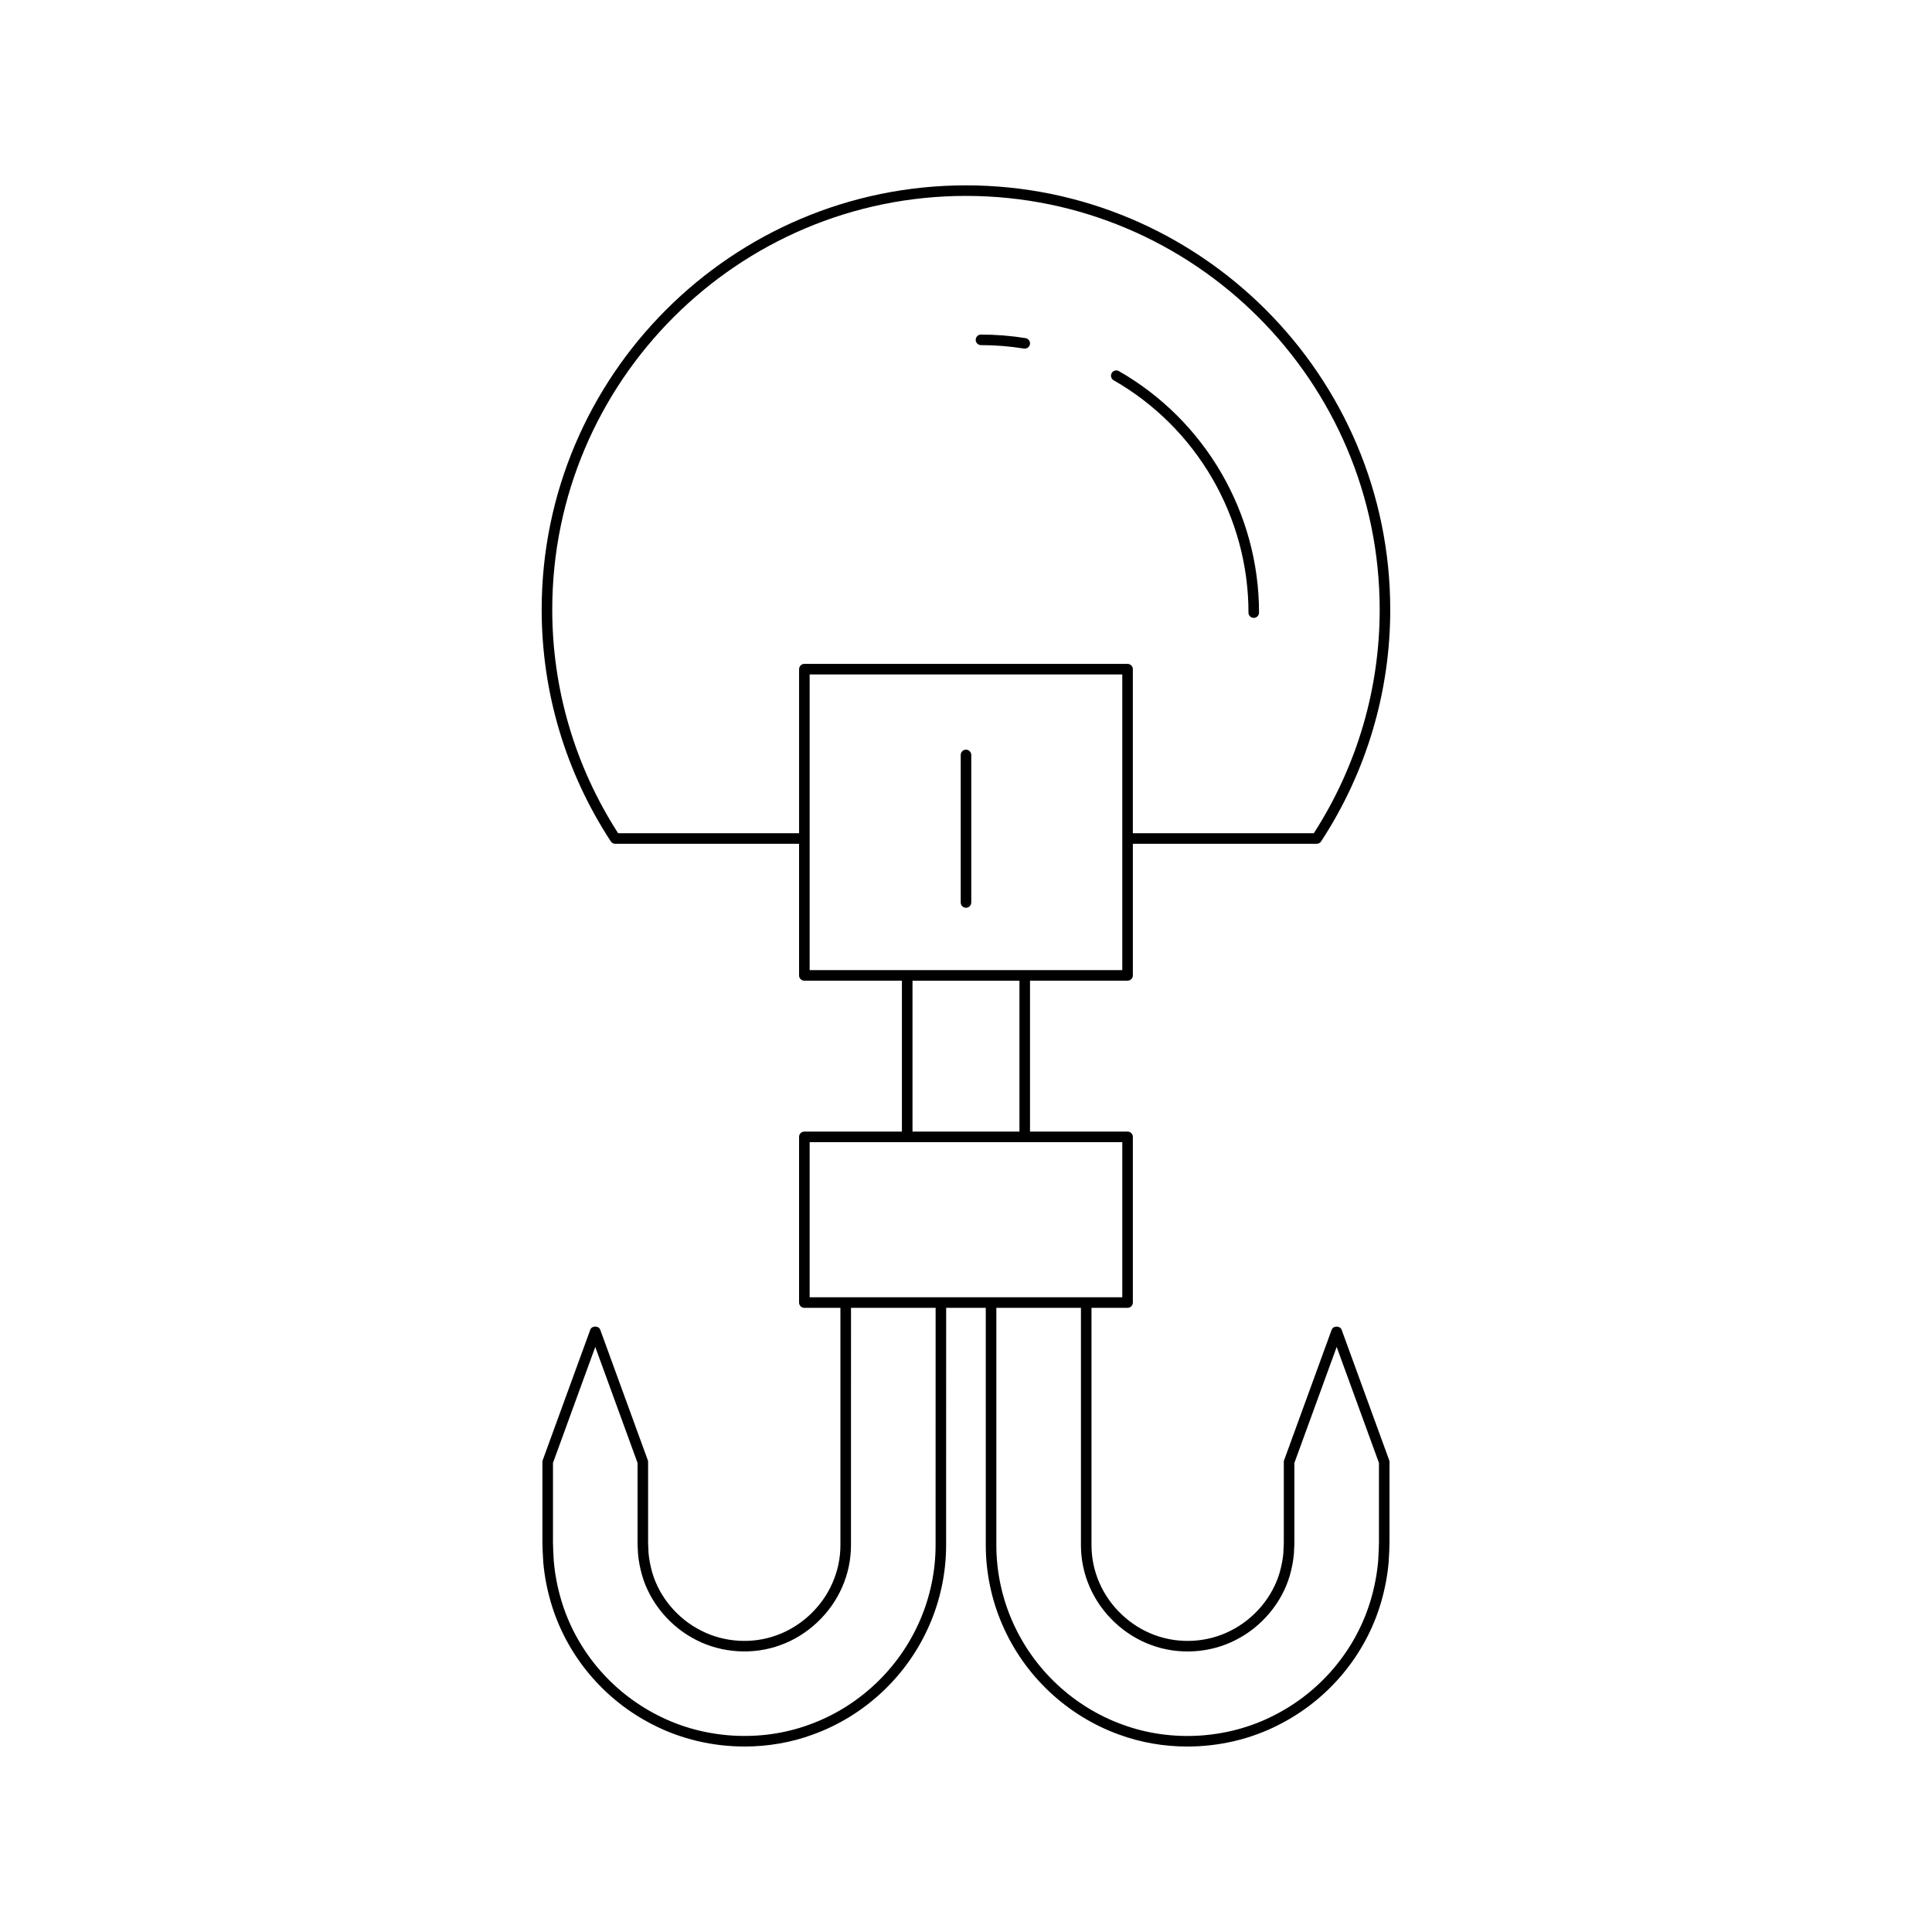 <?xml version="1.0" encoding="UTF-8"?>
<!-- Uploaded to: SVG Repo, www.svgrepo.com, Generator: SVG Repo Mixer Tools -->
<svg fill="#000000" width="800px" height="800px" version="1.1" viewBox="144 144 512 512" xmlns="http://www.w3.org/2000/svg">
 <g>
  <path d="m442.82 403.89c0.77 0 1.398-0.625 1.398-1.398v-34.875h48.719c0.469 0 0.914-0.238 1.168-0.633 11.988-18.328 18.324-39.57 18.324-61.422 0-61.996-50.441-112.44-112.44-112.44s-112.44 50.441-112.44 112.44c0 21.852 6.336 43.094 18.324 61.422 0.258 0.395 0.699 0.633 1.168 0.633h48.719v34.879c0 0.773 0.629 1.398 1.398 1.398h25.855v39.988h-25.855c-0.77 0-1.398 0.625-1.398 1.398v43.91c0 0.773 0.629 1.398 1.398 1.398h9.562v62.867c0 3.481-0.711 6.856-2.109 10.039-2.75 6.344-8.262 11.52-14.754 13.852-6.434 2.379-13.93 1.926-20.031-1.207-6.25-3.125-11.109-8.914-12.996-15.473-0.488-1.73-0.809-3.445-0.953-4.984-0.004-0.469-0.031-0.852-0.059-1.25-0.027-0.469-0.059-0.961-0.066-1.672v-21.32c0-0.164-0.027-0.324-0.082-0.477l-12.605-34.578c-0.406-1.105-2.231-1.105-2.637 0l-12.605 34.578c-0.055 0.152-0.082 0.312-0.082 0.477v21.32c0 1.219 0.098 3.027 0.191 4.606l0.031 0.598c0.305 3.559 0.988 7.156 2.023 10.695 4.102 13.996 14 25.824 27.148 32.453 7.422 3.801 15.809 5.731 24.184 5.731 6.184 0 12.367-1.051 18.137-3.184 13.75-4.977 24.988-15.535 30.828-28.965 2.914-6.637 4.449-13.969 4.445-21.211l0.012-62.895h10.496l0.004 62.895c-0.004 7.242 1.531 14.574 4.438 21.207 5.844 13.434 17.082 23.992 30.82 28.969 5.785 2.133 11.965 3.188 18.156 3.188 8.371 0 16.754-1.93 24.168-5.727 13.16-6.633 23.059-18.461 27.16-32.457 1.031-3.539 1.715-7.137 2.027-10.738l0.027-0.555c0.094-1.578 0.191-3.387 0.191-4.606v-21.32c0-0.164-0.027-0.324-0.082-0.477l-12.605-34.578c-0.406-1.105-2.231-1.105-2.637 0l-12.605 34.578c-0.055 0.152-0.082 0.312-0.082 0.477v21.316c-0.004 0.715-0.039 1.207-0.066 1.676-0.027 0.402-0.055 0.785-0.055 1.148-0.148 1.645-0.469 3.356-0.957 5.082-1.887 6.562-6.746 12.348-13.004 15.48-6.106 3.133-13.578 3.578-20.035 1.195-6.477-2.324-11.988-7.5-14.742-13.852-1.395-3.18-2.106-6.555-2.106-10.035v-62.867h9.562c0.77 0 1.398-0.625 1.398-1.398v-43.91c0-0.773-0.629-1.398-1.398-1.398h-25.855v-39.988zm-87.051-82.555v43.48h-47.961c-11.418-17.727-17.457-38.203-17.457-59.258 0-60.457 49.184-109.64 109.64-109.64 60.457 0 109.64 49.184 109.64 109.64 0 21.059-6.035 41.531-17.457 59.258h-47.961v-43.48c0-0.773-0.629-1.398-1.398-1.398h-85.648c-0.77 0-1.398 0.625-1.398 1.398zm36.172 232.15c0.004 6.859-1.449 13.805-4.211 20.09-5.539 12.73-16.188 22.738-29.227 27.461-12.879 4.742-27.863 3.84-40.094-2.414-12.469-6.285-21.844-17.492-25.727-30.746-0.984-3.359-1.629-6.777-1.918-10.105l-0.031-0.559c-0.086-1.527-0.188-3.273-0.188-4.449v-21.074l11.207-30.738 11.207 30.738v21.078c0.004 0.789 0.039 1.332 0.07 1.848 0.027 0.359 0.051 0.699 0.059 1.215 0.164 1.816 0.52 3.699 1.055 5.602 2.098 7.305 7.496 13.738 14.414 17.203 6.777 3.473 15.109 3.973 22.254 1.34 7.199-2.582 13.316-8.324 16.363-15.359 1.559-3.535 2.344-7.289 2.344-11.16l0.008-62.863h22.422zm57.211 26.488c7.172 2.648 15.492 2.141 22.262-1.328 6.934-3.473 12.328-9.902 14.426-17.215 0.535-1.898 0.891-3.781 1.059-5.699 0.004-0.414 0.027-0.754 0.055-1.113 0.031-0.516 0.066-1.059 0.07-1.852v-21.074l11.207-30.738 11.207 30.738v21.074c0 1.18-0.098 2.922-0.188 4.449l-0.027 0.516c-0.297 3.371-0.941 6.789-1.926 10.148-3.883 13.254-13.258 24.461-25.738 30.746-12.219 6.262-27.203 7.164-40.094 2.406-13.027-4.719-23.676-14.727-29.219-27.461-2.754-6.281-4.211-13.227-4.203-20.086v-62.895h22.418v62.867c0 3.871 0.789 7.625 2.34 11.156 3.051 7.039 9.168 12.781 16.352 15.359zm-7.731-133.29v41.113h-82.855v-41.113zm-55.598-2.797v-39.988h28.34v39.988zm-27.258-42.789v-78.355h82.852v43.465c0 0.004-0.004 0.008-0.004 0.012s0.004 0.008 0.004 0.012v34.863z"/>
  <path d="m400 342.67c-0.77 0-1.398 0.625-1.398 1.398v39.102c0 0.773 0.629 1.398 1.398 1.398s1.398-0.625 1.398-1.398v-39.102c0-0.77-0.629-1.398-1.398-1.398z"/>
  <path d="m415.79 233.61c-3.887-0.629-7.859-0.945-11.82-0.945-0.77 0-1.398 0.625-1.398 1.398 0 0.773 0.629 1.398 1.398 1.398 3.809 0 7.637 0.305 11.371 0.906 0.078 0.012 0.152 0.02 0.223 0.02 0.68 0 1.27-0.488 1.383-1.176 0.121-0.762-0.398-1.477-1.156-1.602z"/>
  <path d="m474.86 306.35c0 0.773 0.629 1.398 1.398 1.398 0.77 0 1.398-0.625 1.398-1.398 0-26.367-14.23-50.891-37.141-64-0.672-0.391-1.531-0.152-1.906 0.52-0.383 0.668-0.152 1.523 0.52 1.906 22.035 12.617 35.73 36.211 35.73 61.574z"/>
 </g>
</svg>
